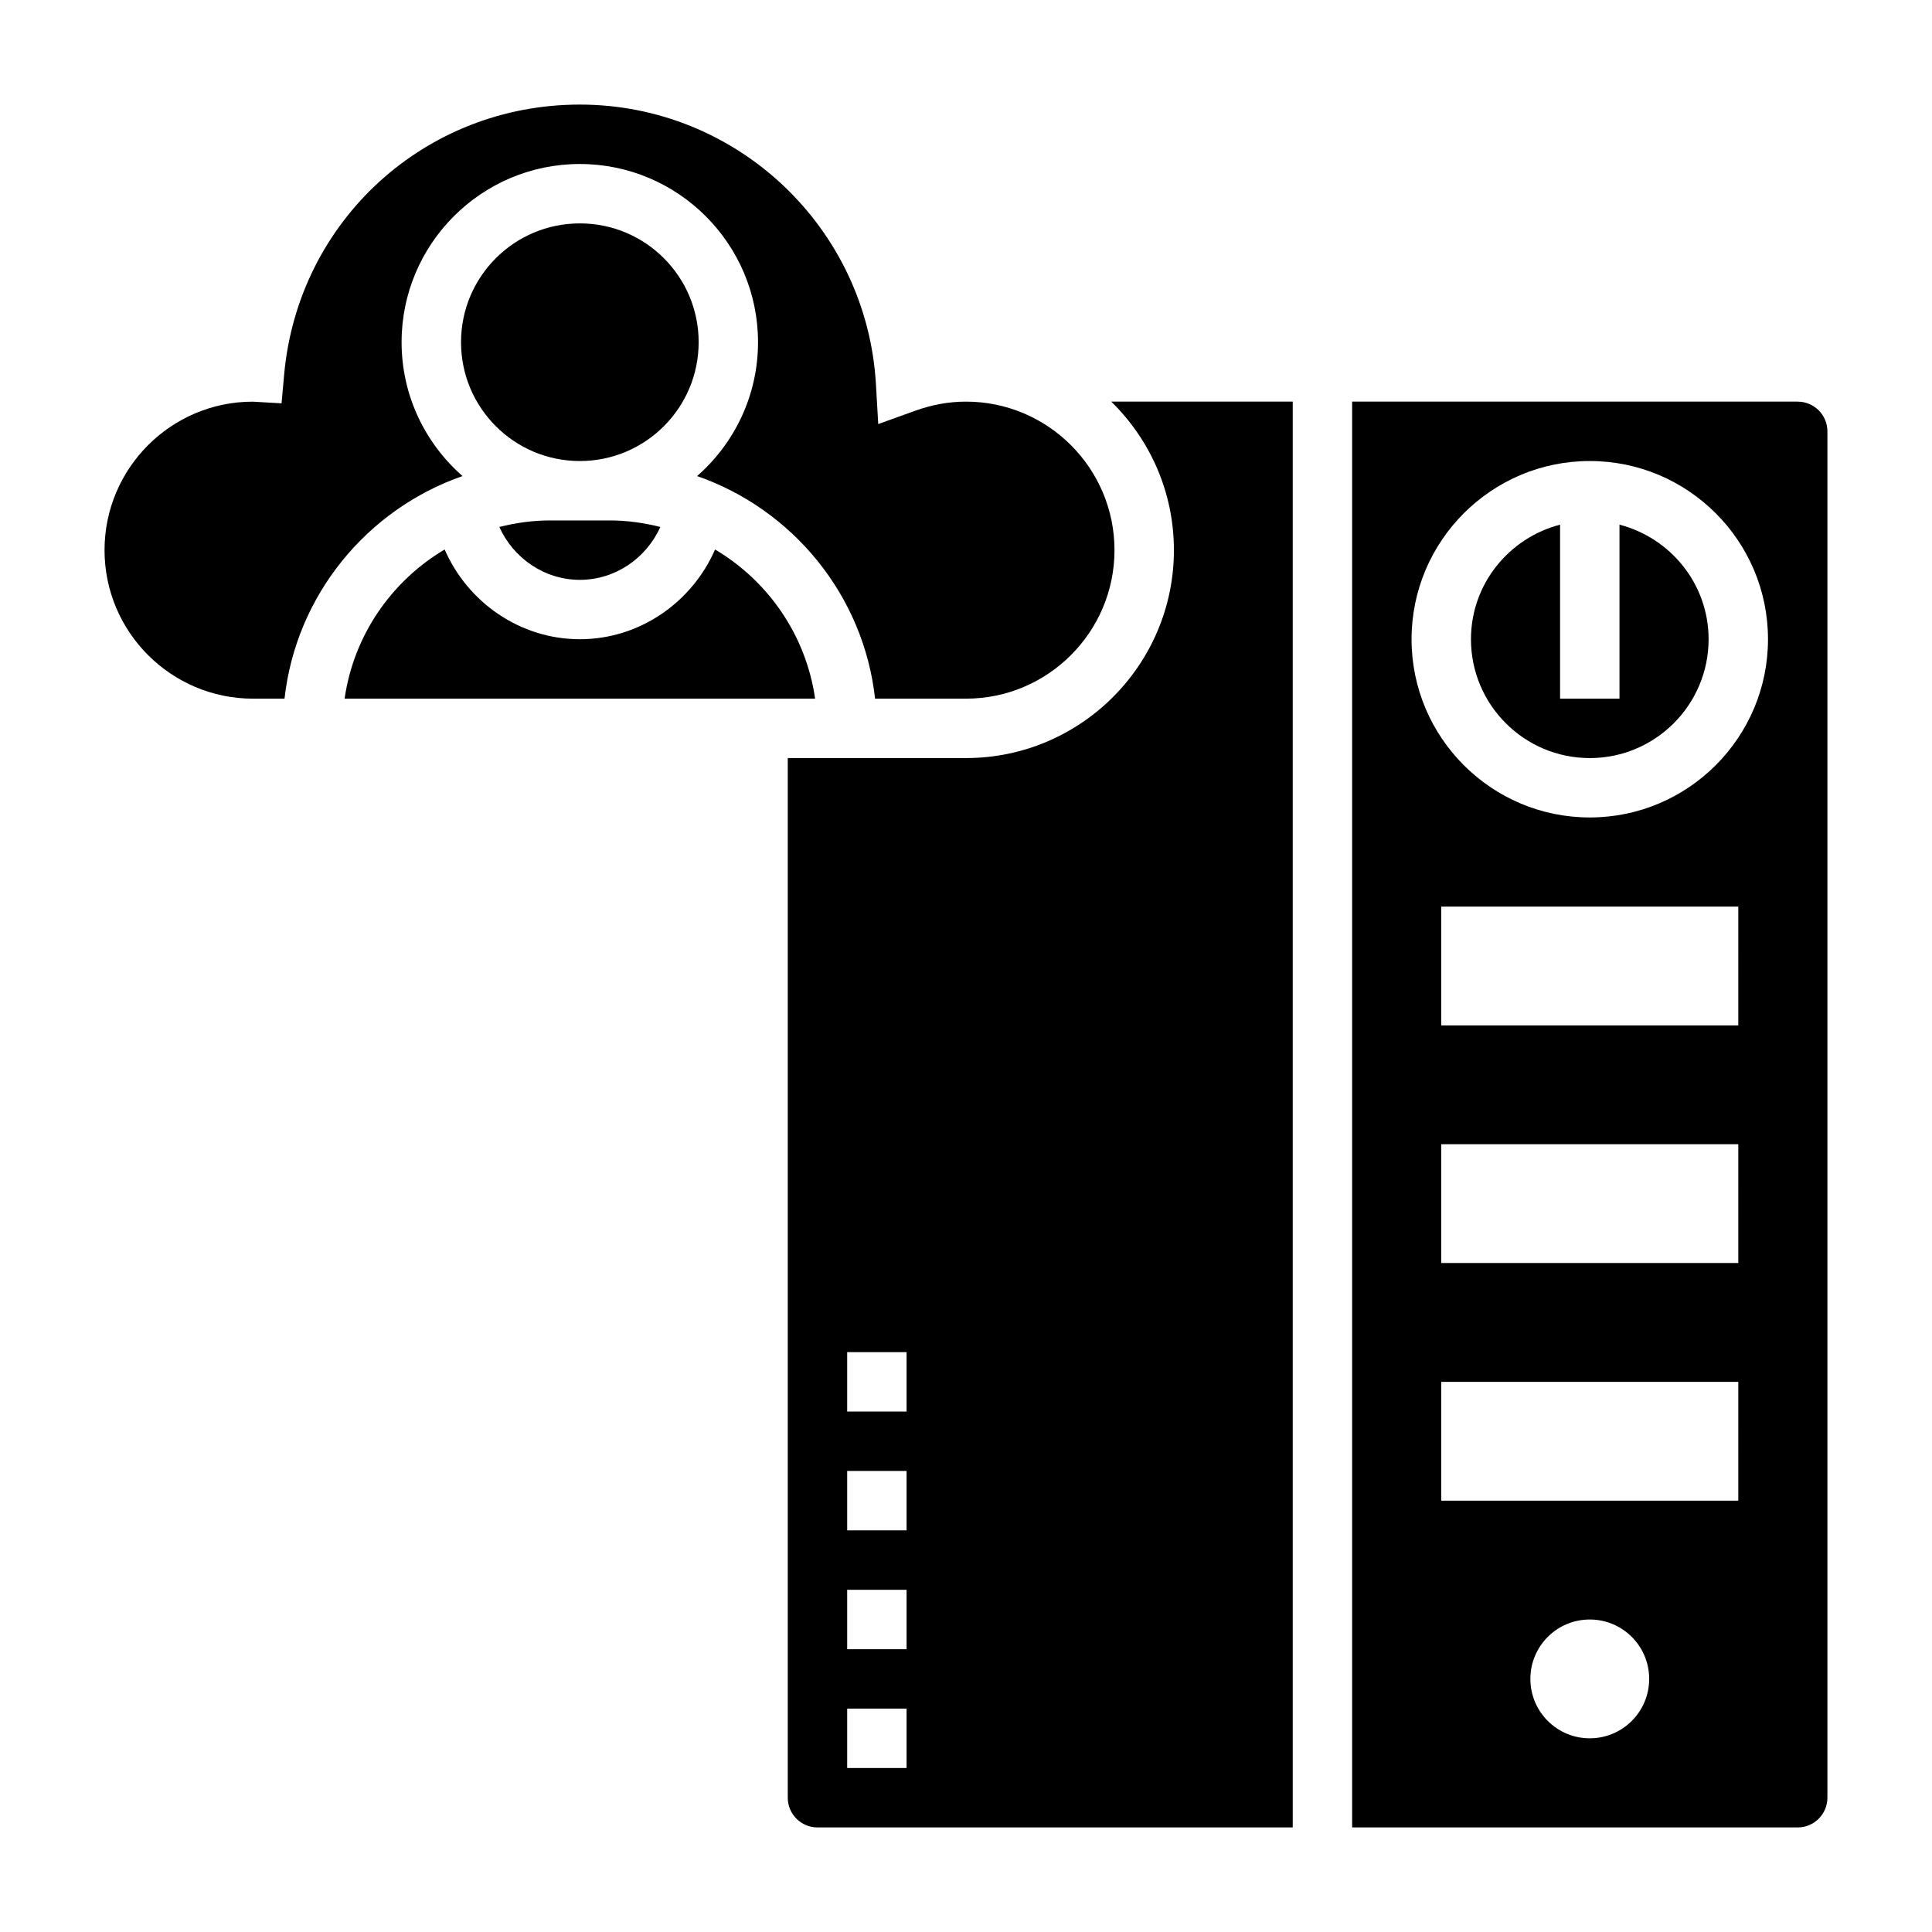 <?xml version="1.0" encoding="UTF-8"?>
<!-- Uploaded to: ICON Repo, www.svgrepo.com, Generator: ICON Repo Mixer Tools -->
<svg fill="#000000" width="800px" height="800px" version="1.1" viewBox="144 144 512 512" xmlns="http://www.w3.org/2000/svg">
 <g>
  <path d="m276.33 283.65c3.723 8.281 11.965 14.016 21.336 14.016 9.367 0 17.609-5.731 21.332-14.012-4.316-1.09-8.809-1.734-13.461-1.734h-15.742c-4.656 0-9.148 0.645-13.465 1.73z"/>
  <path d="m333.5 289.62c-6.117 14.027-20.012 23.781-35.832 23.781-15.824 0-29.719-9.754-35.832-23.781-14.059 8.328-24.09 22.695-26.512 39.527h124.69c-2.426-16.832-12.457-31.199-26.516-39.527z"/>
  <path d="m266.57 270.16c-9.871-8.656-16.145-21.332-16.145-35.469 0-26.047 21.184-47.23 47.23-47.23s47.23 21.184 47.23 47.23c0 14.137-6.273 26.812-16.145 35.473 25.301 8.809 44.121 31.527 47.168 58.992l24.086-0.004c21.703 0 39.359-17.656 39.359-39.359 0-21.703-17.656-39.359-39.359-39.359-4.473 0-8.957 0.805-13.336 2.379l-9.918 3.566-0.605-10.523c-2.394-41.574-36.867-74.141-78.477-74.141-40.996 0-74.684 30.773-78.359 71.582l-0.684 7.59-7.606-0.441h-0.016c-21.641-0.004-39.289 17.652-39.289 39.348 0 21.703 17.656 39.359 39.359 39.359h8.336c3.055-27.465 21.875-50.176 47.168-58.992z"/>
  <path d="m329.15 234.69c0 17.391-14.098 31.488-31.484 31.488-17.391 0-31.488-14.098-31.488-31.488s14.098-31.488 31.488-31.488c17.387 0 31.484 14.098 31.484 31.488"/>
  <path d="m455.1 289.79c0 30.379-24.719 55.105-55.105 55.105h-47.23v275.52c0 4.344 3.535 7.871 7.871 7.871h125.95v-377.86h-48.105c10.242 10.012 16.617 23.945 16.617 39.359zm-70.848 322.75h-15.742v-15.742h15.742zm0-31.488h-15.742v-15.742h15.742zm0-31.488h-15.742v-15.742h15.742zm0-31.488h-15.742v-15.742h15.742z"/>
  <path d="m620.41 250.43h-118.08v377.86h118.08c4.336 0 7.871-3.527 7.871-7.871v-362.11c0-4.344-3.535-7.871-7.875-7.871zm-55.102 354.24c-8.699 0-15.742-7.047-15.742-15.742 0-8.699 7.047-15.742 15.742-15.742 8.699 0 15.742 7.047 15.742 15.742 0 8.695-7.047 15.742-15.742 15.742zm39.359-62.977h-78.723v-31.488h78.719zm0-62.977h-78.723v-31.488h78.719zm0-62.977h-78.723v-31.488h78.719zm-39.359-55.105c-26.047 0-47.23-21.184-47.23-47.23s21.184-47.23 47.23-47.23 47.23 21.184 47.23 47.23-21.184 47.23-47.23 47.23z"/>
  <path d="m573.18 283.04v46.113h-15.742v-46.113c-13.539 3.519-23.617 15.734-23.617 30.371 0 17.367 14.121 31.488 31.488 31.488s31.488-14.121 31.488-31.488c0-14.633-10.078-26.852-23.617-30.371z"/>
 </g>
</svg>